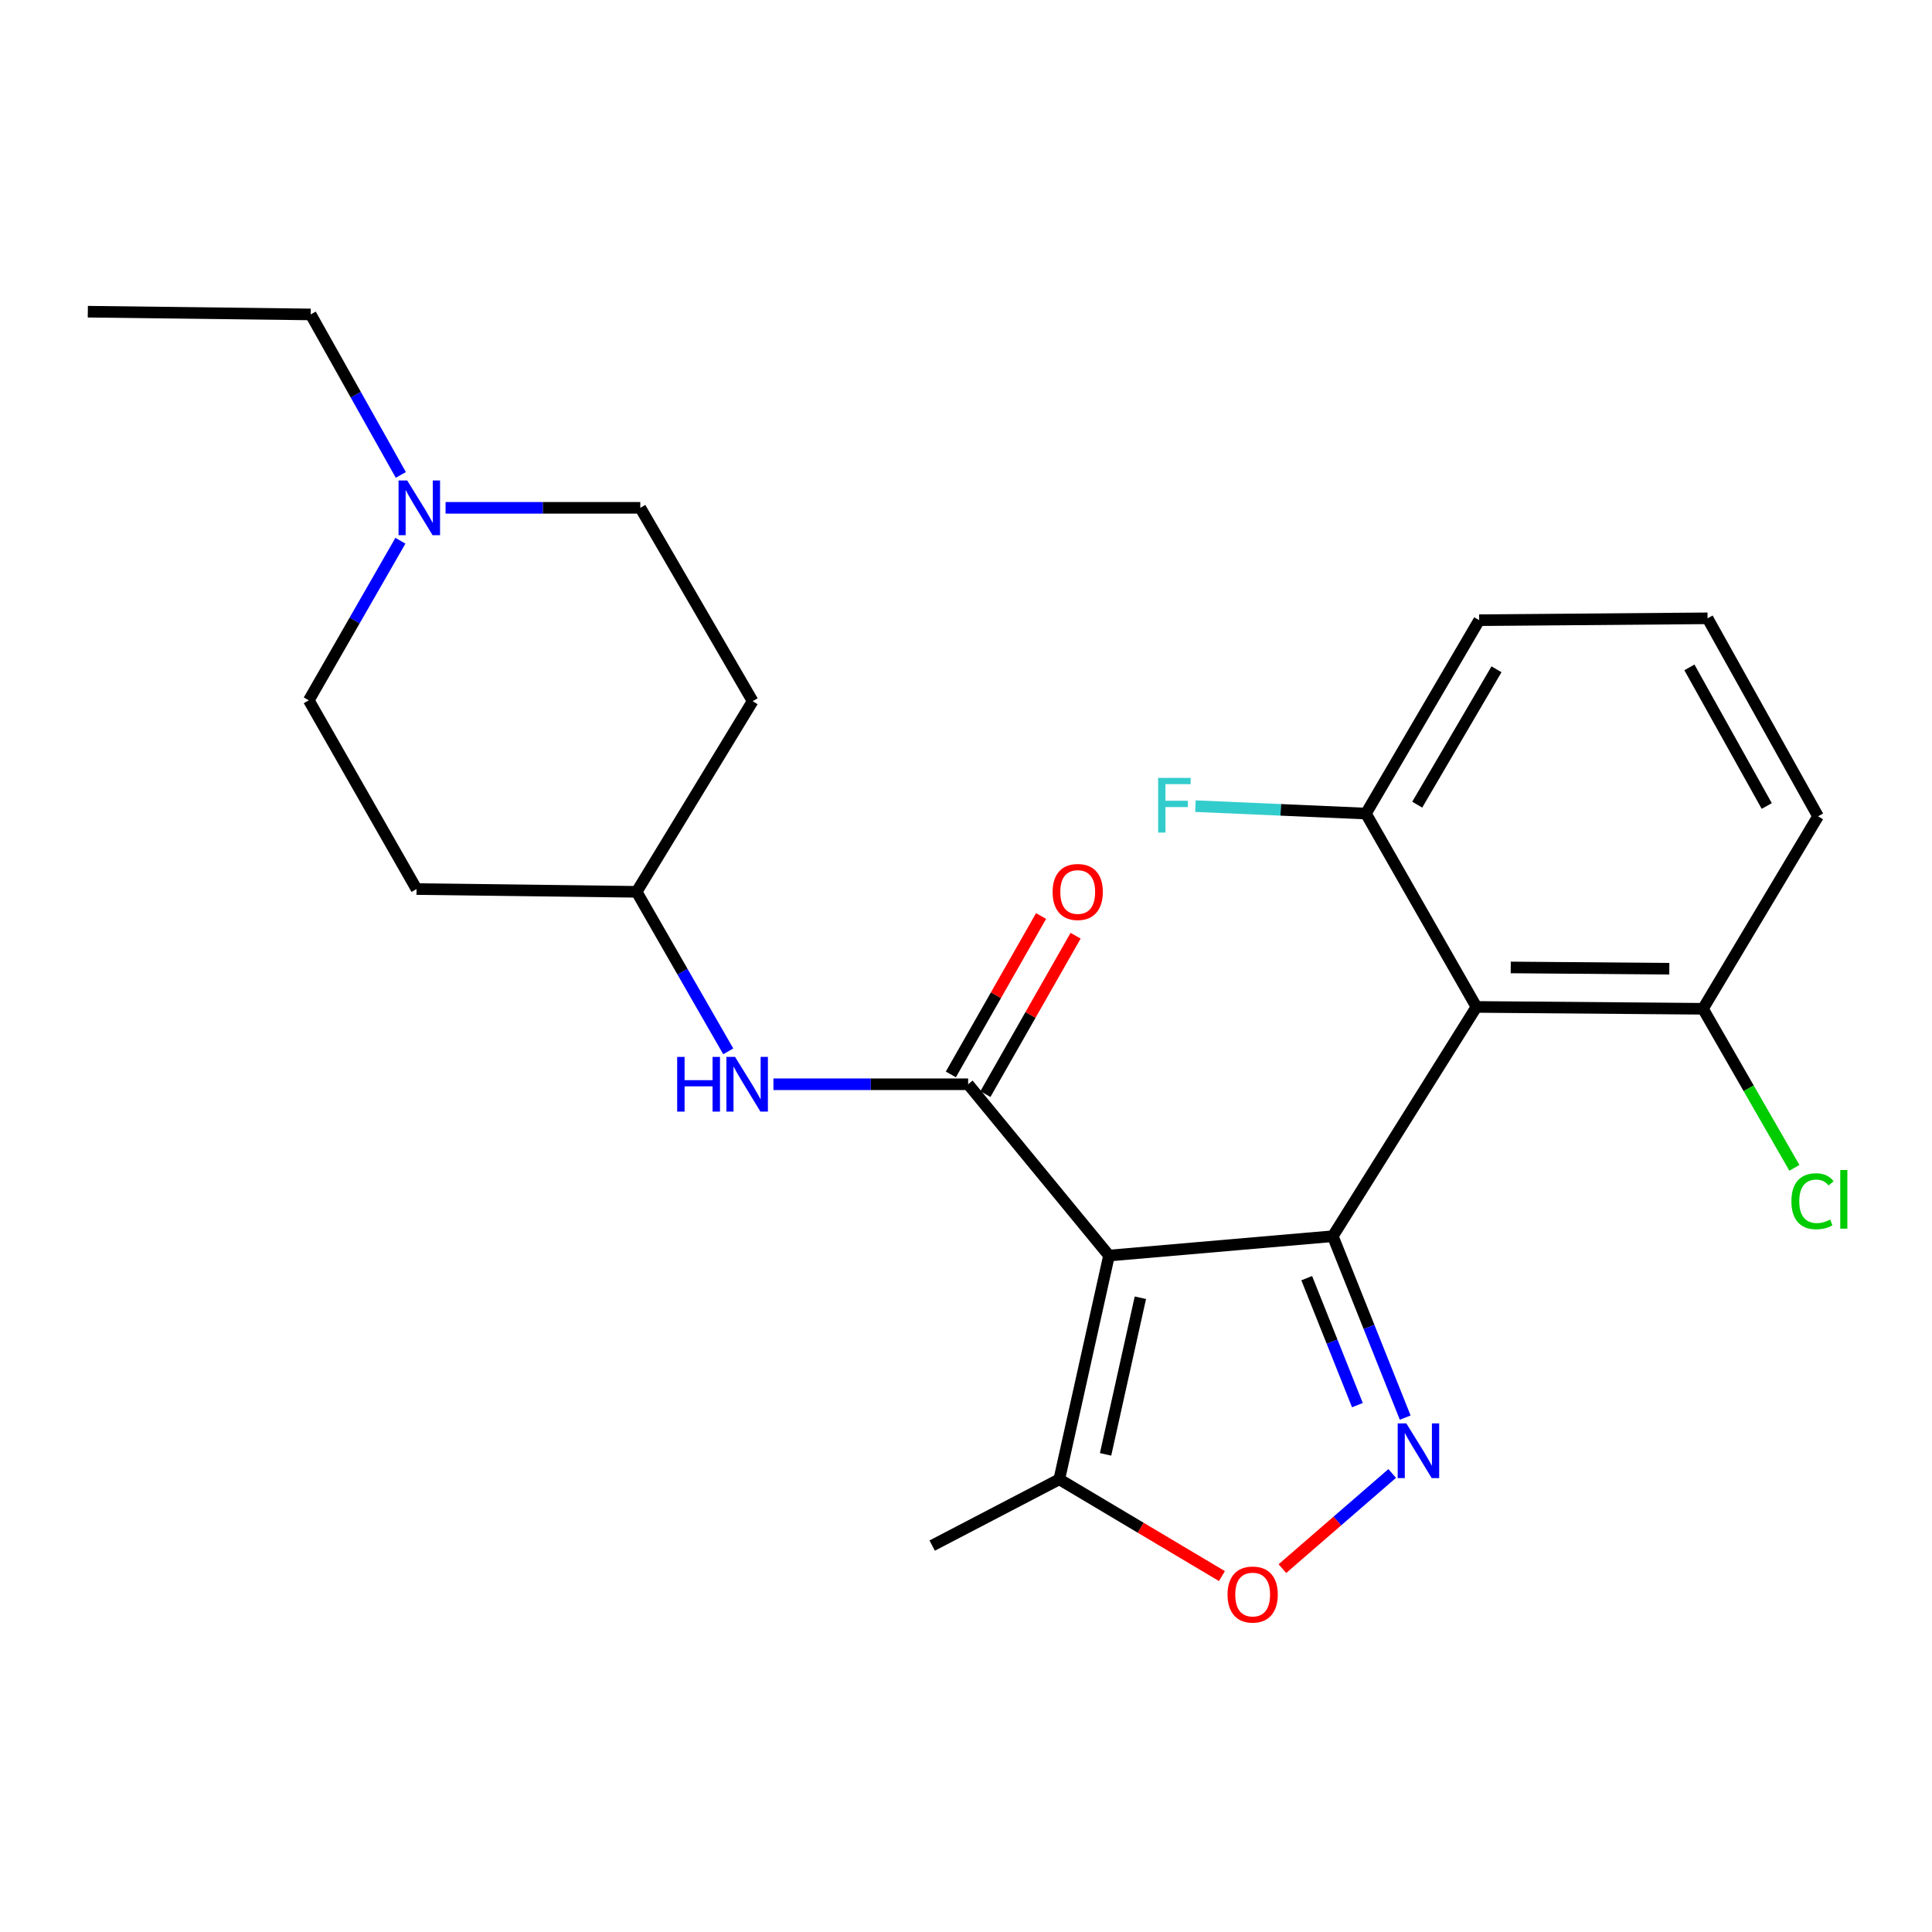 <?xml version='1.0' encoding='iso-8859-1'?>
<svg version='1.1' baseProfile='full'
              xmlns='http://www.w3.org/2000/svg'
                      xmlns:rdkit='http://www.rdkit.org/xml'
                      xmlns:xlink='http://www.w3.org/1999/xlink'
                  xml:space='preserve'
width='1000px' height='1000px' viewBox='0 0 1000 1000'>
<!-- END OF HEADER -->
<rect style='opacity:1.0;fill:#FFFFFF;stroke:none' width='1000' height='1000' x='0' y='0'> </rect>
<path class='bond-0' d='M 689.854,639.855 L 574.02,649.873' style='fill:none;fill-rule:evenodd;stroke:#000000;stroke-width:6px;stroke-linecap:butt;stroke-linejoin:miter;stroke-opacity:1' />
<path class='bond-1' d='M 689.854,639.855 L 708.594,686.807' style='fill:none;fill-rule:evenodd;stroke:#000000;stroke-width:6px;stroke-linecap:butt;stroke-linejoin:miter;stroke-opacity:1' />
<path class='bond-1' d='M 708.594,686.807 L 727.335,733.759' style='fill:none;fill-rule:evenodd;stroke:#0000FF;stroke-width:6px;stroke-linecap:butt;stroke-linejoin:miter;stroke-opacity:1' />
<path class='bond-1' d='M 676.358,661.571 L 689.477,694.438' style='fill:none;fill-rule:evenodd;stroke:#000000;stroke-width:6px;stroke-linecap:butt;stroke-linejoin:miter;stroke-opacity:1' />
<path class='bond-1' d='M 689.477,694.438 L 702.595,727.304' style='fill:none;fill-rule:evenodd;stroke:#0000FF;stroke-width:6px;stroke-linecap:butt;stroke-linejoin:miter;stroke-opacity:1' />
<path class='bond-3' d='M 689.854,639.855 L 764.199,521.185' style='fill:none;fill-rule:evenodd;stroke:#000000;stroke-width:6px;stroke-linecap:butt;stroke-linejoin:miter;stroke-opacity:1' />
<path class='bond-2' d='M 574.02,649.873 L 501.105,561.21' style='fill:none;fill-rule:evenodd;stroke:#000000;stroke-width:6px;stroke-linecap:butt;stroke-linejoin:miter;stroke-opacity:1' />
<path class='bond-5' d='M 574.02,649.873 L 548.29,765.684' style='fill:none;fill-rule:evenodd;stroke:#000000;stroke-width:6px;stroke-linecap:butt;stroke-linejoin:miter;stroke-opacity:1' />
<path class='bond-5' d='M 590.255,671.709 L 572.244,752.777' style='fill:none;fill-rule:evenodd;stroke:#000000;stroke-width:6px;stroke-linecap:butt;stroke-linejoin:miter;stroke-opacity:1' />
<path class='bond-4' d='M 720.601,762.673 L 692.183,787.296' style='fill:none;fill-rule:evenodd;stroke:#0000FF;stroke-width:6px;stroke-linecap:butt;stroke-linejoin:miter;stroke-opacity:1' />
<path class='bond-4' d='M 692.183,787.296 L 663.765,811.919' style='fill:none;fill-rule:evenodd;stroke:#FF0000;stroke-width:6px;stroke-linecap:butt;stroke-linejoin:miter;stroke-opacity:1' />
<path class='bond-6' d='M 501.105,561.21 L 450.714,561.21' style='fill:none;fill-rule:evenodd;stroke:#000000;stroke-width:6px;stroke-linecap:butt;stroke-linejoin:miter;stroke-opacity:1' />
<path class='bond-6' d='M 450.714,561.21 L 400.323,561.21' style='fill:none;fill-rule:evenodd;stroke:#0000FF;stroke-width:6px;stroke-linecap:butt;stroke-linejoin:miter;stroke-opacity:1' />
<path class='bond-10' d='M 510.049,566.303 L 533.391,525.313' style='fill:none;fill-rule:evenodd;stroke:#000000;stroke-width:6px;stroke-linecap:butt;stroke-linejoin:miter;stroke-opacity:1' />
<path class='bond-10' d='M 533.391,525.313 L 556.734,484.323' style='fill:none;fill-rule:evenodd;stroke:#FF0000;stroke-width:6px;stroke-linecap:butt;stroke-linejoin:miter;stroke-opacity:1' />
<path class='bond-10' d='M 492.161,556.117 L 515.504,515.127' style='fill:none;fill-rule:evenodd;stroke:#000000;stroke-width:6px;stroke-linecap:butt;stroke-linejoin:miter;stroke-opacity:1' />
<path class='bond-10' d='M 515.504,515.127 L 538.846,474.136' style='fill:none;fill-rule:evenodd;stroke:#FF0000;stroke-width:6px;stroke-linecap:butt;stroke-linejoin:miter;stroke-opacity:1' />
<path class='bond-8' d='M 764.199,521.185 L 881.451,522.145' style='fill:none;fill-rule:evenodd;stroke:#000000;stroke-width:6px;stroke-linecap:butt;stroke-linejoin:miter;stroke-opacity:1' />
<path class='bond-8' d='M 781.955,500.745 L 864.032,501.417' style='fill:none;fill-rule:evenodd;stroke:#000000;stroke-width:6px;stroke-linecap:butt;stroke-linejoin:miter;stroke-opacity:1' />
<path class='bond-9' d='M 764.199,521.185 L 706.997,421.098' style='fill:none;fill-rule:evenodd;stroke:#000000;stroke-width:6px;stroke-linecap:butt;stroke-linejoin:miter;stroke-opacity:1' />
<path class='bond-24' d='M 632.465,815.783 L 590.377,790.733' style='fill:none;fill-rule:evenodd;stroke:#FF0000;stroke-width:6px;stroke-linecap:butt;stroke-linejoin:miter;stroke-opacity:1' />
<path class='bond-24' d='M 590.377,790.733 L 548.29,765.684' style='fill:none;fill-rule:evenodd;stroke:#000000;stroke-width:6px;stroke-linecap:butt;stroke-linejoin:miter;stroke-opacity:1' />
<path class='bond-18' d='M 548.29,765.684 L 482.499,799.991' style='fill:none;fill-rule:evenodd;stroke:#000000;stroke-width:6px;stroke-linecap:butt;stroke-linejoin:miter;stroke-opacity:1' />
<path class='bond-11' d='M 376.943,544.179 L 353.232,502.891' style='fill:none;fill-rule:evenodd;stroke:#0000FF;stroke-width:6px;stroke-linecap:butt;stroke-linejoin:miter;stroke-opacity:1' />
<path class='bond-11' d='M 353.232,502.891 L 329.521,461.604' style='fill:none;fill-rule:evenodd;stroke:#000000;stroke-width:6px;stroke-linecap:butt;stroke-linejoin:miter;stroke-opacity:1' />
<path class='bond-7' d='M 207.251,279.881 L 183.543,321.185' style='fill:none;fill-rule:evenodd;stroke:#0000FF;stroke-width:6px;stroke-linecap:butt;stroke-linejoin:miter;stroke-opacity:1' />
<path class='bond-7' d='M 183.543,321.185 L 159.836,362.489' style='fill:none;fill-rule:evenodd;stroke:#000000;stroke-width:6px;stroke-linecap:butt;stroke-linejoin:miter;stroke-opacity:1' />
<path class='bond-19' d='M 207.464,245.819 L 184.142,204.284' style='fill:none;fill-rule:evenodd;stroke:#0000FF;stroke-width:6px;stroke-linecap:butt;stroke-linejoin:miter;stroke-opacity:1' />
<path class='bond-19' d='M 184.142,204.284 L 160.82,162.75' style='fill:none;fill-rule:evenodd;stroke:#000000;stroke-width:6px;stroke-linecap:butt;stroke-linejoin:miter;stroke-opacity:1' />
<path class='bond-26' d='M 230.627,262.849 L 281.023,262.849' style='fill:none;fill-rule:evenodd;stroke:#0000FF;stroke-width:6px;stroke-linecap:butt;stroke-linejoin:miter;stroke-opacity:1' />
<path class='bond-26' d='M 281.023,262.849 L 331.42,262.849' style='fill:none;fill-rule:evenodd;stroke:#000000;stroke-width:6px;stroke-linecap:butt;stroke-linejoin:miter;stroke-opacity:1' />
<path class='bond-16' d='M 881.451,522.145 L 905.114,563.31' style='fill:none;fill-rule:evenodd;stroke:#000000;stroke-width:6px;stroke-linecap:butt;stroke-linejoin:miter;stroke-opacity:1' />
<path class='bond-16' d='M 905.114,563.31 L 928.777,604.475' style='fill:none;fill-rule:evenodd;stroke:#00CC00;stroke-width:6px;stroke-linecap:butt;stroke-linejoin:miter;stroke-opacity:1' />
<path class='bond-22' d='M 881.451,522.145 L 941.02,422.528' style='fill:none;fill-rule:evenodd;stroke:#000000;stroke-width:6px;stroke-linecap:butt;stroke-linejoin:miter;stroke-opacity:1' />
<path class='bond-17' d='M 706.997,421.098 L 662.878,419.179' style='fill:none;fill-rule:evenodd;stroke:#000000;stroke-width:6px;stroke-linecap:butt;stroke-linejoin:miter;stroke-opacity:1' />
<path class='bond-17' d='M 662.878,419.179 L 618.76,417.261' style='fill:none;fill-rule:evenodd;stroke:#33CCCC;stroke-width:6px;stroke-linecap:butt;stroke-linejoin:miter;stroke-opacity:1' />
<path class='bond-21' d='M 706.997,421.098 L 765.617,321.011' style='fill:none;fill-rule:evenodd;stroke:#000000;stroke-width:6px;stroke-linecap:butt;stroke-linejoin:miter;stroke-opacity:1' />
<path class='bond-21' d='M 733.552,416.488 L 774.586,346.428' style='fill:none;fill-rule:evenodd;stroke:#000000;stroke-width:6px;stroke-linecap:butt;stroke-linejoin:miter;stroke-opacity:1' />
<path class='bond-12' d='M 329.521,461.604 L 389.571,362.935' style='fill:none;fill-rule:evenodd;stroke:#000000;stroke-width:6px;stroke-linecap:butt;stroke-linejoin:miter;stroke-opacity:1' />
<path class='bond-13' d='M 329.521,461.604 L 215.597,460.174' style='fill:none;fill-rule:evenodd;stroke:#000000;stroke-width:6px;stroke-linecap:butt;stroke-linejoin:miter;stroke-opacity:1' />
<path class='bond-14' d='M 389.571,362.935 L 331.42,262.849' style='fill:none;fill-rule:evenodd;stroke:#000000;stroke-width:6px;stroke-linecap:butt;stroke-linejoin:miter;stroke-opacity:1' />
<path class='bond-15' d='M 215.597,460.174 L 159.836,362.489' style='fill:none;fill-rule:evenodd;stroke:#000000;stroke-width:6px;stroke-linecap:butt;stroke-linejoin:miter;stroke-opacity:1' />
<path class='bond-23' d='M 160.82,162.75 L 45.455,161.332' style='fill:none;fill-rule:evenodd;stroke:#000000;stroke-width:6px;stroke-linecap:butt;stroke-linejoin:miter;stroke-opacity:1' />
<path class='bond-20' d='M 883.829,320.039 L 765.617,321.011' style='fill:none;fill-rule:evenodd;stroke:#000000;stroke-width:6px;stroke-linecap:butt;stroke-linejoin:miter;stroke-opacity:1' />
<path class='bond-25' d='M 883.829,320.039 L 941.02,422.528' style='fill:none;fill-rule:evenodd;stroke:#000000;stroke-width:6px;stroke-linecap:butt;stroke-linejoin:miter;stroke-opacity:1' />
<path class='bond-25' d='M 874.433,345.443 L 914.466,417.185' style='fill:none;fill-rule:evenodd;stroke:#000000;stroke-width:6px;stroke-linecap:butt;stroke-linejoin:miter;stroke-opacity:1' />
<path  class='atom-2' d='M 727.92 736.748
L 737.2 751.748
Q 738.12 753.228, 739.6 755.908
Q 741.08 758.588, 741.16 758.748
L 741.16 736.748
L 744.92 736.748
L 744.92 765.068
L 741.04 765.068
L 731.08 748.668
Q 729.92 746.748, 728.68 744.548
Q 727.48 742.348, 727.12 741.668
L 727.12 765.068
L 723.44 765.068
L 723.44 736.748
L 727.92 736.748
' fill='#0000FF'/>
<path  class='atom-5' d='M 635.376 825.333
Q 635.376 818.533, 638.736 814.733
Q 642.096 810.933, 648.376 810.933
Q 654.656 810.933, 658.016 814.733
Q 661.376 818.533, 661.376 825.333
Q 661.376 832.213, 657.976 836.133
Q 654.576 840.013, 648.376 840.013
Q 642.136 840.013, 638.736 836.133
Q 635.376 832.253, 635.376 825.333
M 648.376 836.813
Q 652.696 836.813, 655.016 833.933
Q 657.376 831.013, 657.376 825.333
Q 657.376 819.773, 655.016 816.973
Q 652.696 814.133, 648.376 814.133
Q 644.056 814.133, 641.696 816.933
Q 639.376 819.733, 639.376 825.333
Q 639.376 831.053, 641.696 833.933
Q 644.056 836.813, 648.376 836.813
' fill='#FF0000'/>
<path  class='atom-7' d='M 350.504 547.05
L 354.344 547.05
L 354.344 559.09
L 368.824 559.09
L 368.824 547.05
L 372.664 547.05
L 372.664 575.37
L 368.824 575.37
L 368.824 562.29
L 354.344 562.29
L 354.344 575.37
L 350.504 575.37
L 350.504 547.05
' fill='#0000FF'/>
<path  class='atom-7' d='M 380.464 547.05
L 389.744 562.05
Q 390.664 563.53, 392.144 566.21
Q 393.624 568.89, 393.704 569.05
L 393.704 547.05
L 397.464 547.05
L 397.464 575.37
L 393.584 575.37
L 383.624 558.97
Q 382.464 557.05, 381.224 554.85
Q 380.024 552.65, 379.664 551.97
L 379.664 575.37
L 375.984 575.37
L 375.984 547.05
L 380.464 547.05
' fill='#0000FF'/>
<path  class='atom-8' d='M 210.767 248.689
L 220.047 263.689
Q 220.967 265.169, 222.447 267.849
Q 223.927 270.529, 224.007 270.689
L 224.007 248.689
L 227.767 248.689
L 227.767 277.009
L 223.887 277.009
L 213.927 260.609
Q 212.767 258.689, 211.527 256.489
Q 210.327 254.289, 209.967 253.609
L 209.967 277.009
L 206.287 277.009
L 206.287 248.689
L 210.767 248.689
' fill='#0000FF'/>
<path  class='atom-11' d='M 544.827 461.684
Q 544.827 454.884, 548.187 451.084
Q 551.547 447.284, 557.827 447.284
Q 564.107 447.284, 567.467 451.084
Q 570.827 454.884, 570.827 461.684
Q 570.827 468.564, 567.427 472.484
Q 564.027 476.364, 557.827 476.364
Q 551.587 476.364, 548.187 472.484
Q 544.827 468.604, 544.827 461.684
M 557.827 473.164
Q 562.147 473.164, 564.467 470.284
Q 566.827 467.364, 566.827 461.684
Q 566.827 456.124, 564.467 453.324
Q 562.147 450.484, 557.827 450.484
Q 553.507 450.484, 551.147 453.284
Q 548.827 456.084, 548.827 461.684
Q 548.827 467.404, 551.147 470.284
Q 553.507 473.164, 557.827 473.164
' fill='#FF0000'/>
<path  class='atom-17' d='M 927.23 621.76
Q 927.23 614.72, 930.51 611.04
Q 933.83 607.32, 940.11 607.32
Q 945.95 607.32, 949.07 611.44
L 946.43 613.6
Q 944.15 610.6, 940.11 610.6
Q 935.83 610.6, 933.55 613.48
Q 931.31 616.32, 931.31 621.76
Q 931.31 627.36, 933.63 630.24
Q 935.99 633.12, 940.55 633.12
Q 943.67 633.12, 947.31 631.24
L 948.43 634.24
Q 946.95 635.2, 944.71 635.76
Q 942.47 636.32, 939.99 636.32
Q 933.83 636.32, 930.51 632.56
Q 927.23 628.8, 927.23 621.76
' fill='#00CC00'/>
<path  class='atom-17' d='M 952.51 605.6
L 956.19 605.6
L 956.19 635.96
L 952.51 635.96
L 952.51 605.6
' fill='#00CC00'/>
<path  class='atom-18' d='M 599.439 402.627
L 616.279 402.627
L 616.279 405.867
L 603.239 405.867
L 603.239 414.467
L 614.839 414.467
L 614.839 417.747
L 603.239 417.747
L 603.239 430.947
L 599.439 430.947
L 599.439 402.627
' fill='#33CCCC'/>
</svg>

